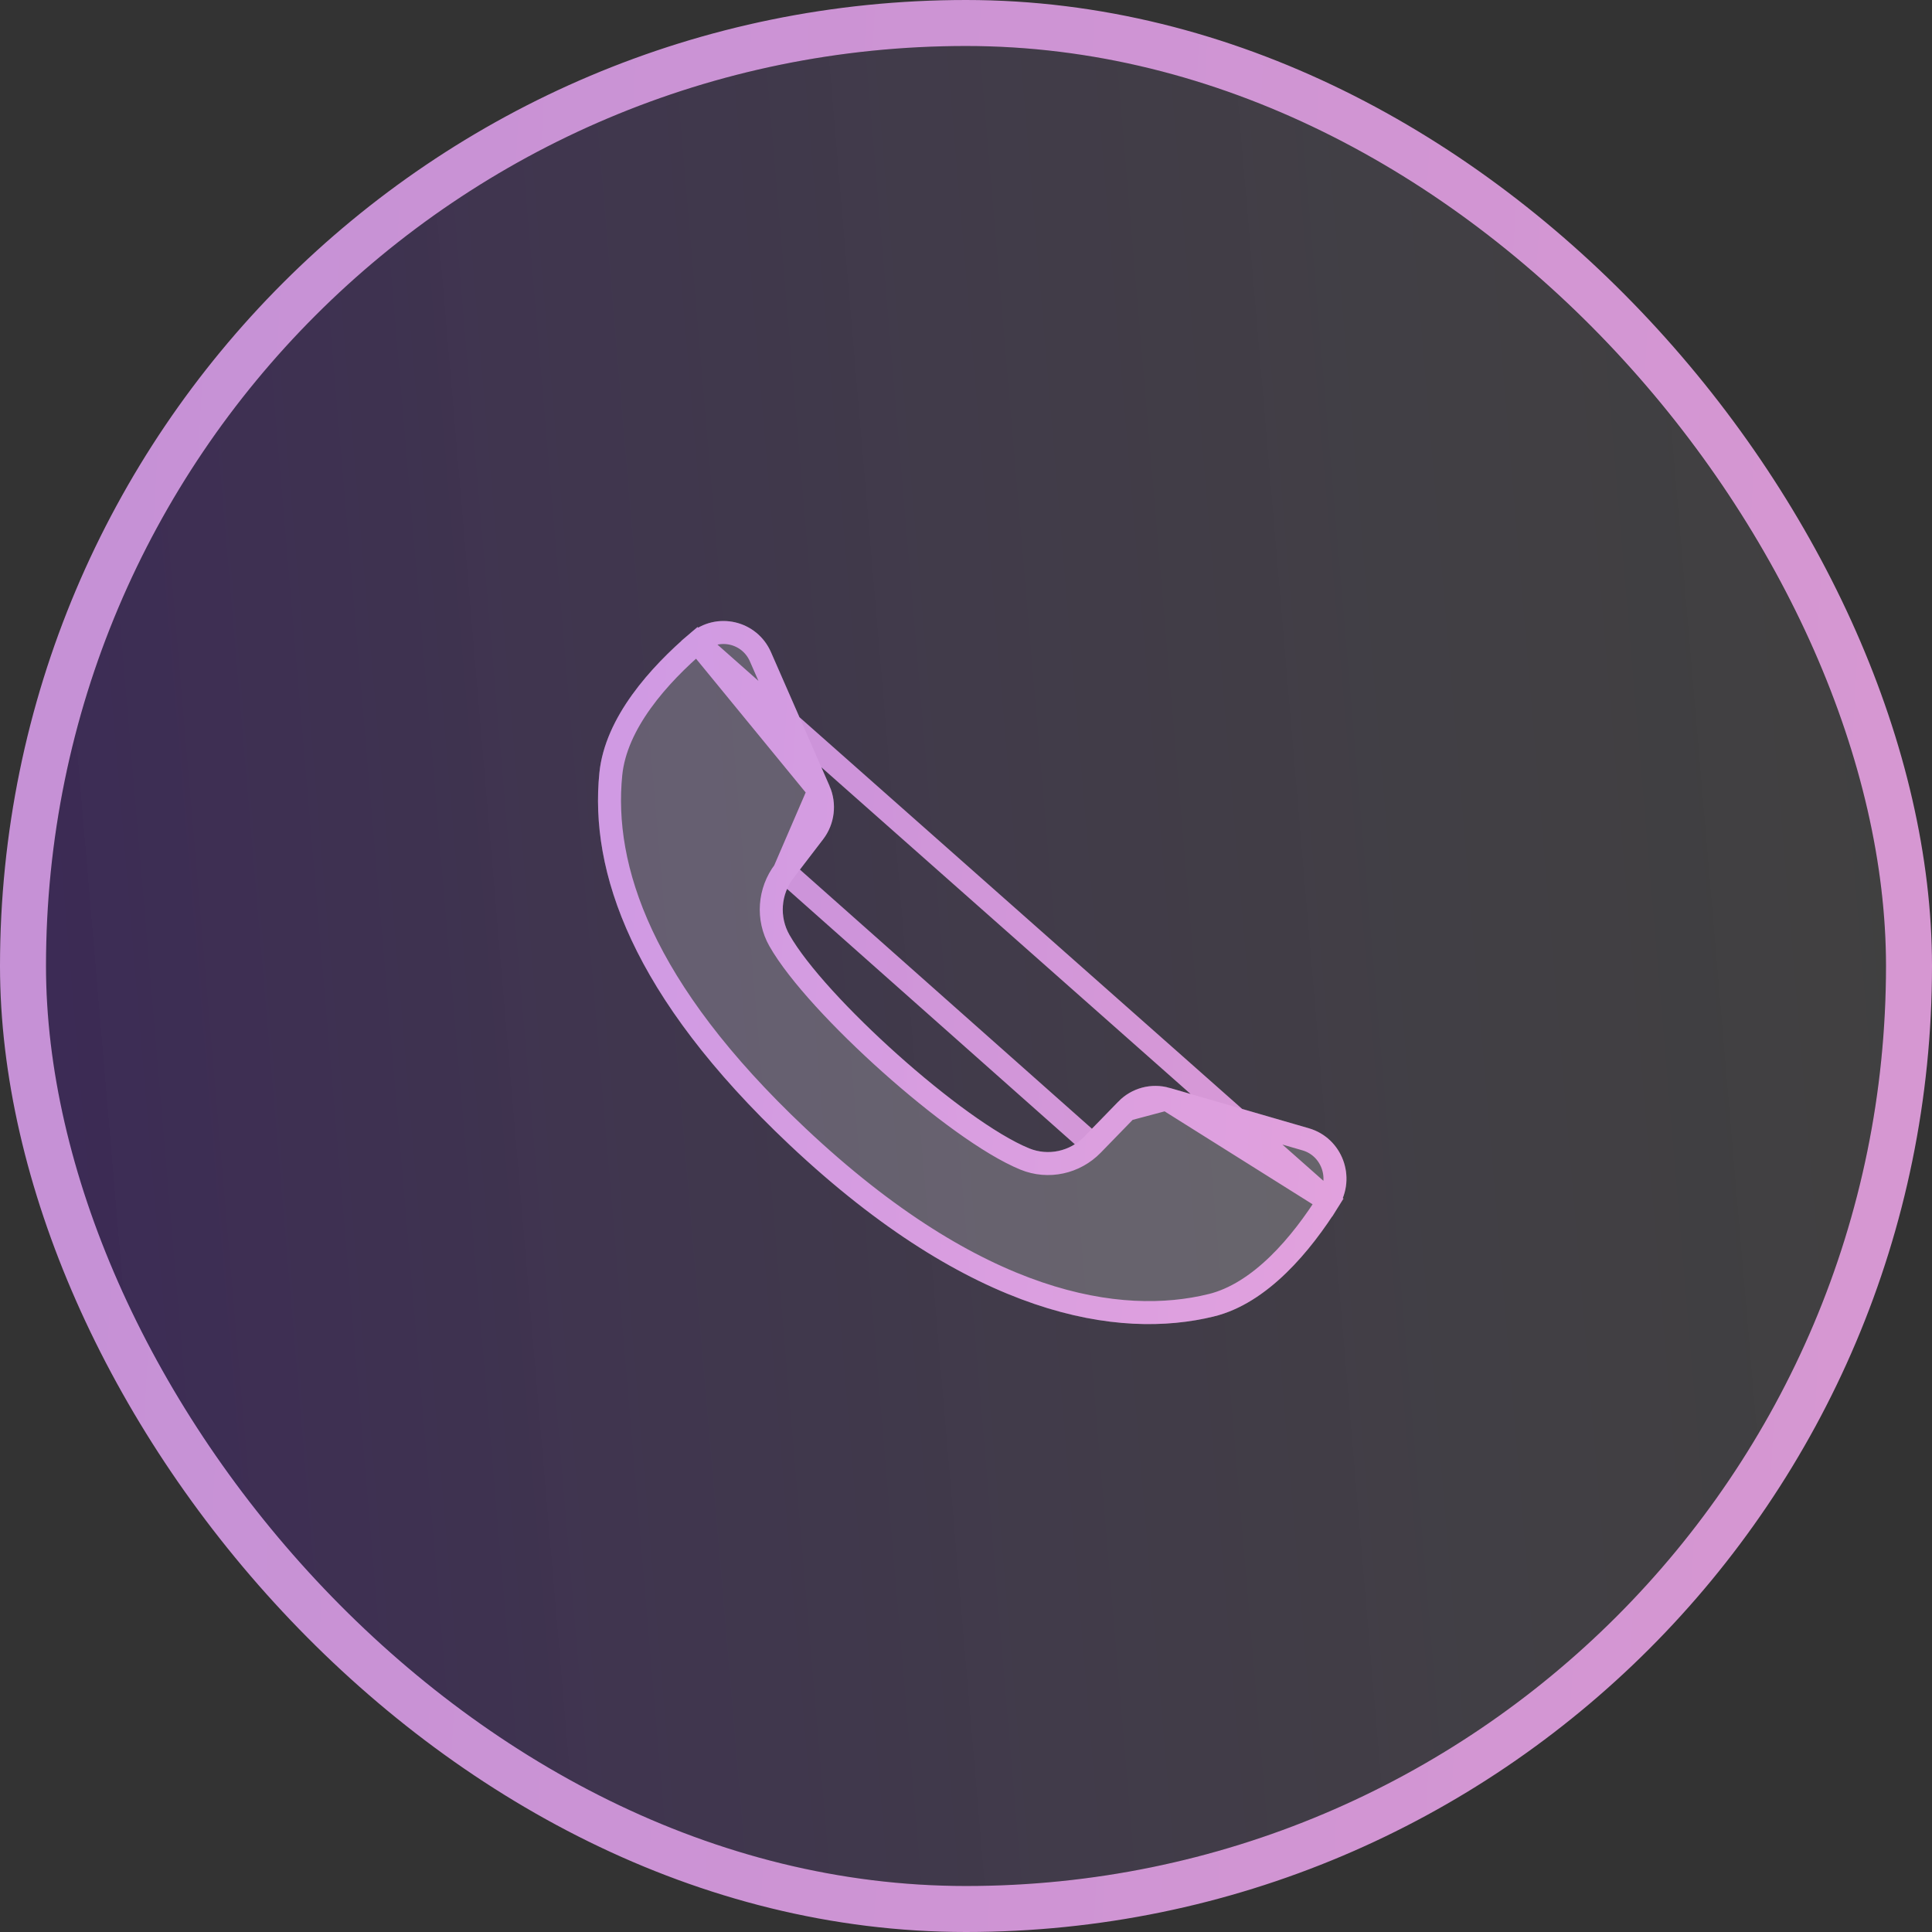 <svg width="84" height="84" viewBox="0 0 84 84" fill="none" xmlns="http://www.w3.org/2000/svg">
<rect x="0" y="0" width="84" height="84" fill="#333333" stroke="none"/>
<rect x="2" y="2" width="80" height="80" rx="40" fill="url(#paint0_linear_1_4538)"/>
<rect x="1" y="1" width="82" height="82" rx="41" stroke="url(#paint1_linear_1_4538)" stroke-opacity="0.8" stroke-width="2"/>
<path fill-rule="evenodd" clip-rule="evenodd" d="M56.909 49.056L50.856 47.301C50.06 47.071 49.203 47.299 48.623 47.895L47.144 49.418C46.519 50.06 45.573 50.267 44.747 49.929C41.883 48.76 35.86 43.35 34.323 40.645C33.878 39.865 33.952 38.89 34.497 38.177L35.789 36.489C36.295 35.827 36.401 34.939 36.067 34.174L33.521 28.356C32.911 26.964 31.148 26.558 29.996 27.541C28.308 28.985 26.303 31.177 26.059 33.606C25.63 37.89 27.448 43.289 34.325 49.772C42.271 57.262 48.633 58.252 52.776 57.238C55.126 56.664 57.004 54.36 58.188 52.473C58.996 51.185 58.358 49.477 56.909 49.056Z" fill="white" fill-opacity="0.2"/>
<path d="M30.321 27.922C29.495 28.628 28.603 29.508 27.892 30.496C27.178 31.487 26.667 32.56 26.557 33.656L26.557 33.656C26.148 37.731 27.858 42.987 34.668 49.409C42.532 56.821 48.727 57.714 52.657 56.752L52.658 56.752C53.715 56.494 54.696 55.837 55.571 54.989C56.444 54.142 57.185 53.13 57.765 52.207L30.321 27.922ZM30.321 27.922C31.216 27.157 32.587 27.47 33.063 28.557C33.063 28.557 33.063 28.557 33.063 28.557L35.609 34.374L30.321 27.922ZM34.099 37.873L34.1 37.873L35.392 36.185C35.392 36.185 35.392 36.185 35.392 36.185C35.787 35.669 35.87 34.973 35.609 34.374L34.099 37.873ZM34.099 37.873C33.435 38.743 33.343 39.934 33.888 40.892C34.7 42.32 36.644 44.395 38.704 46.236C40.763 48.075 43.04 49.772 44.558 50.392C45.577 50.808 46.739 50.552 47.502 49.766L47.502 49.766M34.099 37.873L47.502 49.766M47.502 49.766L48.982 48.244L47.502 49.766ZM48.982 48.243C49.434 47.779 50.1 47.603 50.717 47.781L48.982 48.243ZM50.717 47.781L56.769 49.536C56.769 49.536 56.769 49.536 56.769 49.536C57.894 49.862 58.4 51.195 57.765 52.207L50.717 47.781Z" stroke="url(#paint2_linear_1_4538)" stroke-opacity="0.8"/>
<defs>
<linearGradient id="paint0_linear_1_4538" x1="5.008" y1="87.138" x2="85.324" y2="80.289" gradientUnits="userSpaceOnUse">
<stop stop-color="#6801FE" stop-opacity="0.17"/>
<stop offset="1" stop-color="#D9D9D9" stop-opacity="0.08"/>
</linearGradient>
<linearGradient id="paint1_linear_1_4538" x1="3.666" y1="32.205" x2="82.779" y2="36.622" gradientUnits="userSpaceOnUse">
<stop stop-color="#EBA9FF"/>
<stop offset="1" stop-color="#FFB0FA"/>
</linearGradient>
<linearGradient id="paint2_linear_1_4538" x1="26.678" y1="38.542" x2="58.846" y2="40.454" gradientUnits="userSpaceOnUse">
<stop stop-color="#EBA9FF"/>
<stop offset="1" stop-color="#FFB0FA"/>
</linearGradient>
</defs>
</svg>
